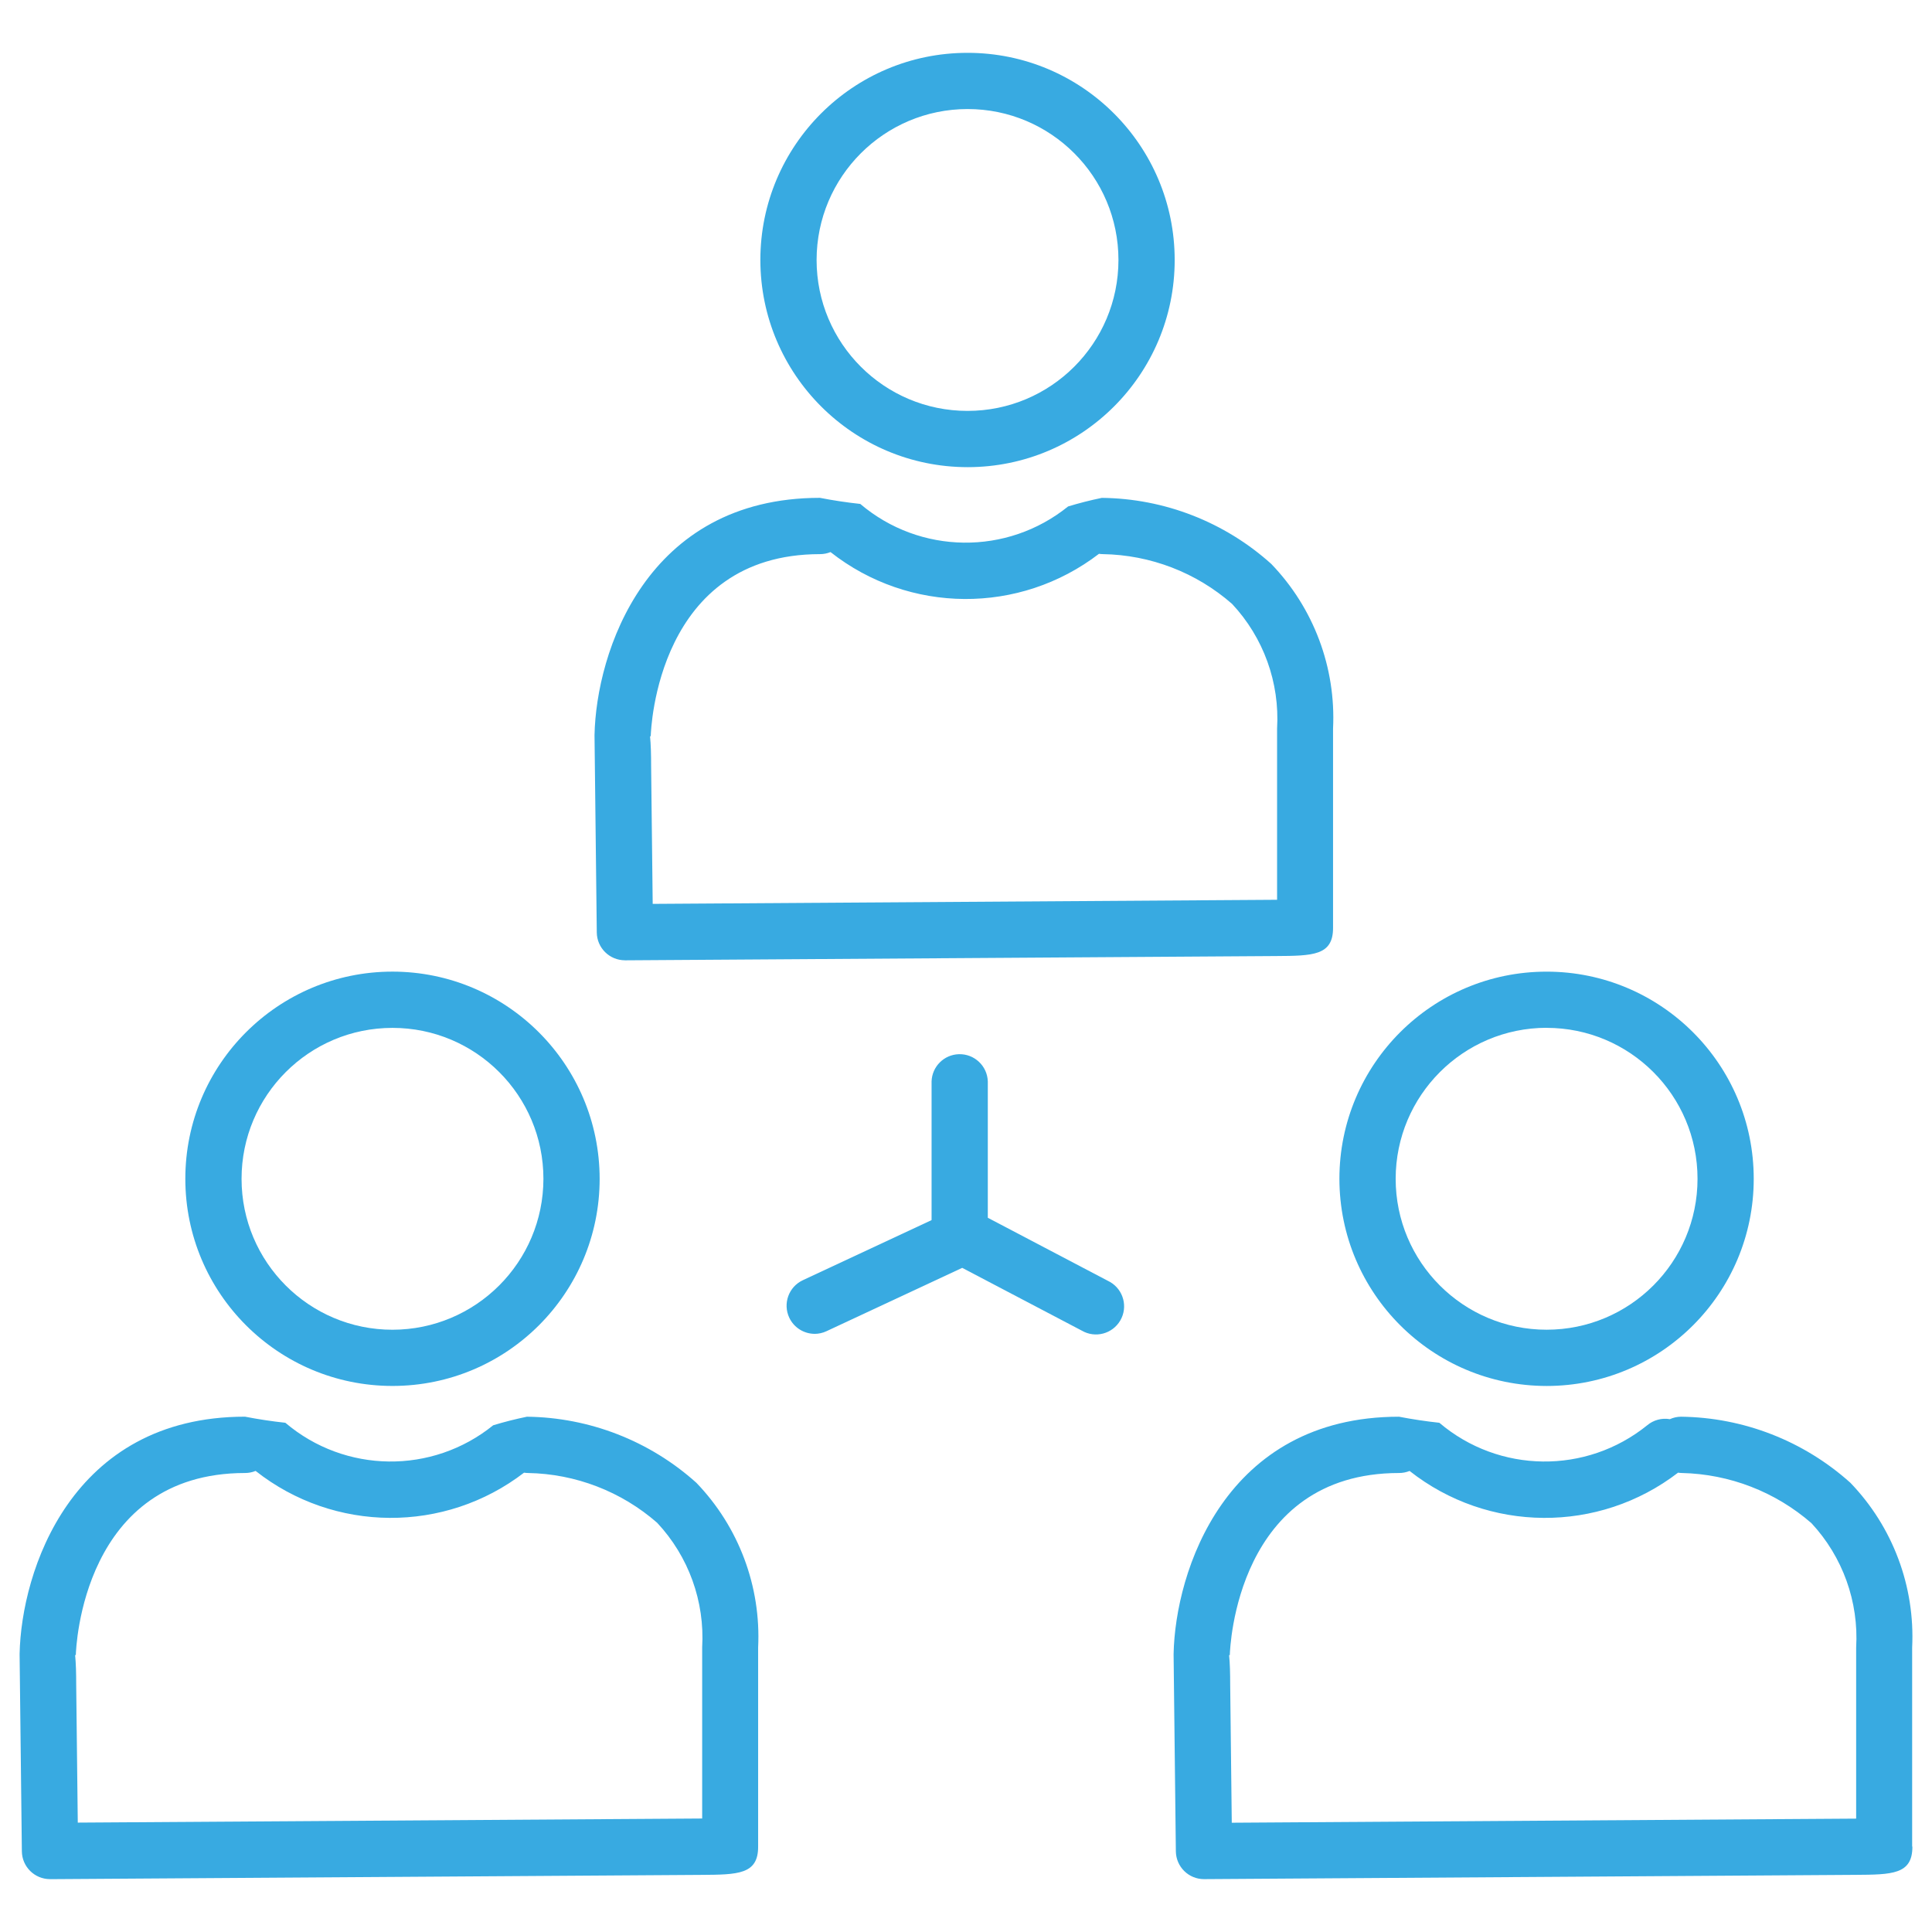 <?xml version="1.0" encoding="UTF-8"?><svg id="a" xmlns="http://www.w3.org/2000/svg" width="66" height="66" viewBox="0 0 66 66"><g id="b"><path id="c" d="M33.053,15.959c3.909,0,7.077-3.169,7.076-7.078s-3.169-7.077-7.078-7.076c-3.908,0-7.076,3.169-7.076,7.077.004,3.907,3.171,7.073,7.078,7.077M33.053,3.725c2.848,0,5.156,2.309,5.155,5.157s-2.309,5.156-5.157,5.155c-2.847,0-5.155-2.309-5.155-5.156.003-2.847,2.31-5.153,5.157-5.156" fill="#38aae1"/><path id="d" d="M21.339,32.806h.006l22.242-.146c1.261-.008,1.956-.013,1.952-.967v-6.8c.103-2.087-.661-4.123-2.11-5.628-1.591-1.432-3.649-2.235-5.789-2.257-.388.08-.773.178-1.152.293-2.08,1.681-5.062,1.645-7.1-.086-.462-.05-.922-.119-1.378-.208-5.954,0-7.643,5.3-7.7,8.1,0,.013,0,.027,0,.04,0,.2.077,6.708.077,6.708.006.526.434.949.96.95M22.23,25.152c.007-.254.231-6.222,5.784-6.222.123,0,.244-.024.358-.07,2.684,2.115,6.46,2.139,9.171.059.044.007.088.01.133.011,1.626.026,3.19.628,4.413,1.7,1.075,1.149,1.631,2.689,1.538,4.26v5.848l-21.33.14-.054-4.711c0-.4-.009-.736-.037-1.015h.024Z" fill="#38aae1"/><path id="e" d="M13.408,33.192c-3.909,0-7.077,3.168-7.077,7.077s3.168,7.077,7.077,7.077c3.908,0,7.076-3.168,7.077-7.076-.004-3.907-3.17-7.074-7.077-7.078M13.408,45.426c-2.848,0-5.156-2.308-5.156-5.156s2.308-5.156,5.156-5.156c2.848,0,5.156,2.308,5.156,5.156-.003,2.846-2.31,5.153-5.156,5.156" fill="#38aae1"/><path id="f" d="M1.699,64.195h.006l22.242-.146c1.261-.008,1.956-.013,1.952-.967v-6.8c.103-2.087-.661-4.123-2.11-5.628-1.591-1.43-3.649-2.232-5.788-2.257-.389.08-.773.177-1.153.293-2.079,1.682-5.062,1.646-7.1-.086-.462-.05-.922-.119-1.378-.208-5.954,0-7.643,5.3-7.7,8.1,0,.013,0,.027,0,.04,0,.2.077,6.708.077,6.708.006.526.434.949.96.95M2.59,56.541c.007-.254.231-6.221,5.784-6.221.123,0,.244-.024.358-.071,2.683,2.116,6.46,2.141,9.17.06.045.007.09.01.135.011,1.625.028,3.188.63,4.412,1.7,1.075,1.149,1.631,2.689,1.538,4.26v5.843l-21.33.14-.054-4.711c0-.4-.009-.736-.037-1.015l.024.004Z" fill="#38aae1"/><path id="g" d="M52.834,47.347c3.909,0,7.077-3.169,7.076-7.078,0-3.909-3.169-7.077-7.078-7.076-3.908,0-7.076,3.169-7.076,7.077.004,3.907,3.171,7.073,7.078,7.077M52.834,35.113c2.848,0,5.156,2.308,5.156,5.156s-2.308,5.156-5.156,5.156-5.156-2.308-5.156-5.156h0c.003-2.848,2.31-5.155,5.157-5.158" fill="#38aae1"/><path id="h" d="M65.322,63.082v-6.8c.103-2.087-.661-4.123-2.11-5.628-1.592-1.43-3.649-2.233-5.789-2.257-.13.001-.259.03-.378.084-.276-.048-.56.029-.775.209-2.08,1.682-5.062,1.646-7.1-.086-.462-.05-.922-.119-1.378-.207-5.953,0-7.643,5.3-7.7,8.1v.04c0,.2.077,6.708.077,6.708.007.526.435.949.961.949h.006l22.242-.146c1.261-.008,1.956-.013,1.952-.967M42.079,62.267l-.054-4.711c0-.4-.009-.736-.037-1.015h.024c.007-.254.231-6.221,5.784-6.221.123,0,.244-.024.358-.07,2.684,2.116,6.462,2.14,9.172.058.04.007.081.011.122.012h.007c1.631.036,3.197.643,4.427,1.714,1.068,1.149,1.619,2.684,1.527,4.25v5.843l-21.33.14" fill="#38aae1"/><path id="i" d="M27.825,45.567c.14,0,.279-.031.406-.09l4.64-2.165,4.086,2.145c.459.267,1.047.11,1.314-.348.267-.459.11-1.047-.348-1.314-.023-.014-.048-.026-.072-.038l-4.106-2.156v-4.658c-.017-.53-.461-.947-.991-.93-.507.016-.914.423-.93.93v4.737l-4.4,2.055c-.48.225-.687.798-.462,1.278.158.337.497.552.869.553" fill="#38aae1"/></g></svg>